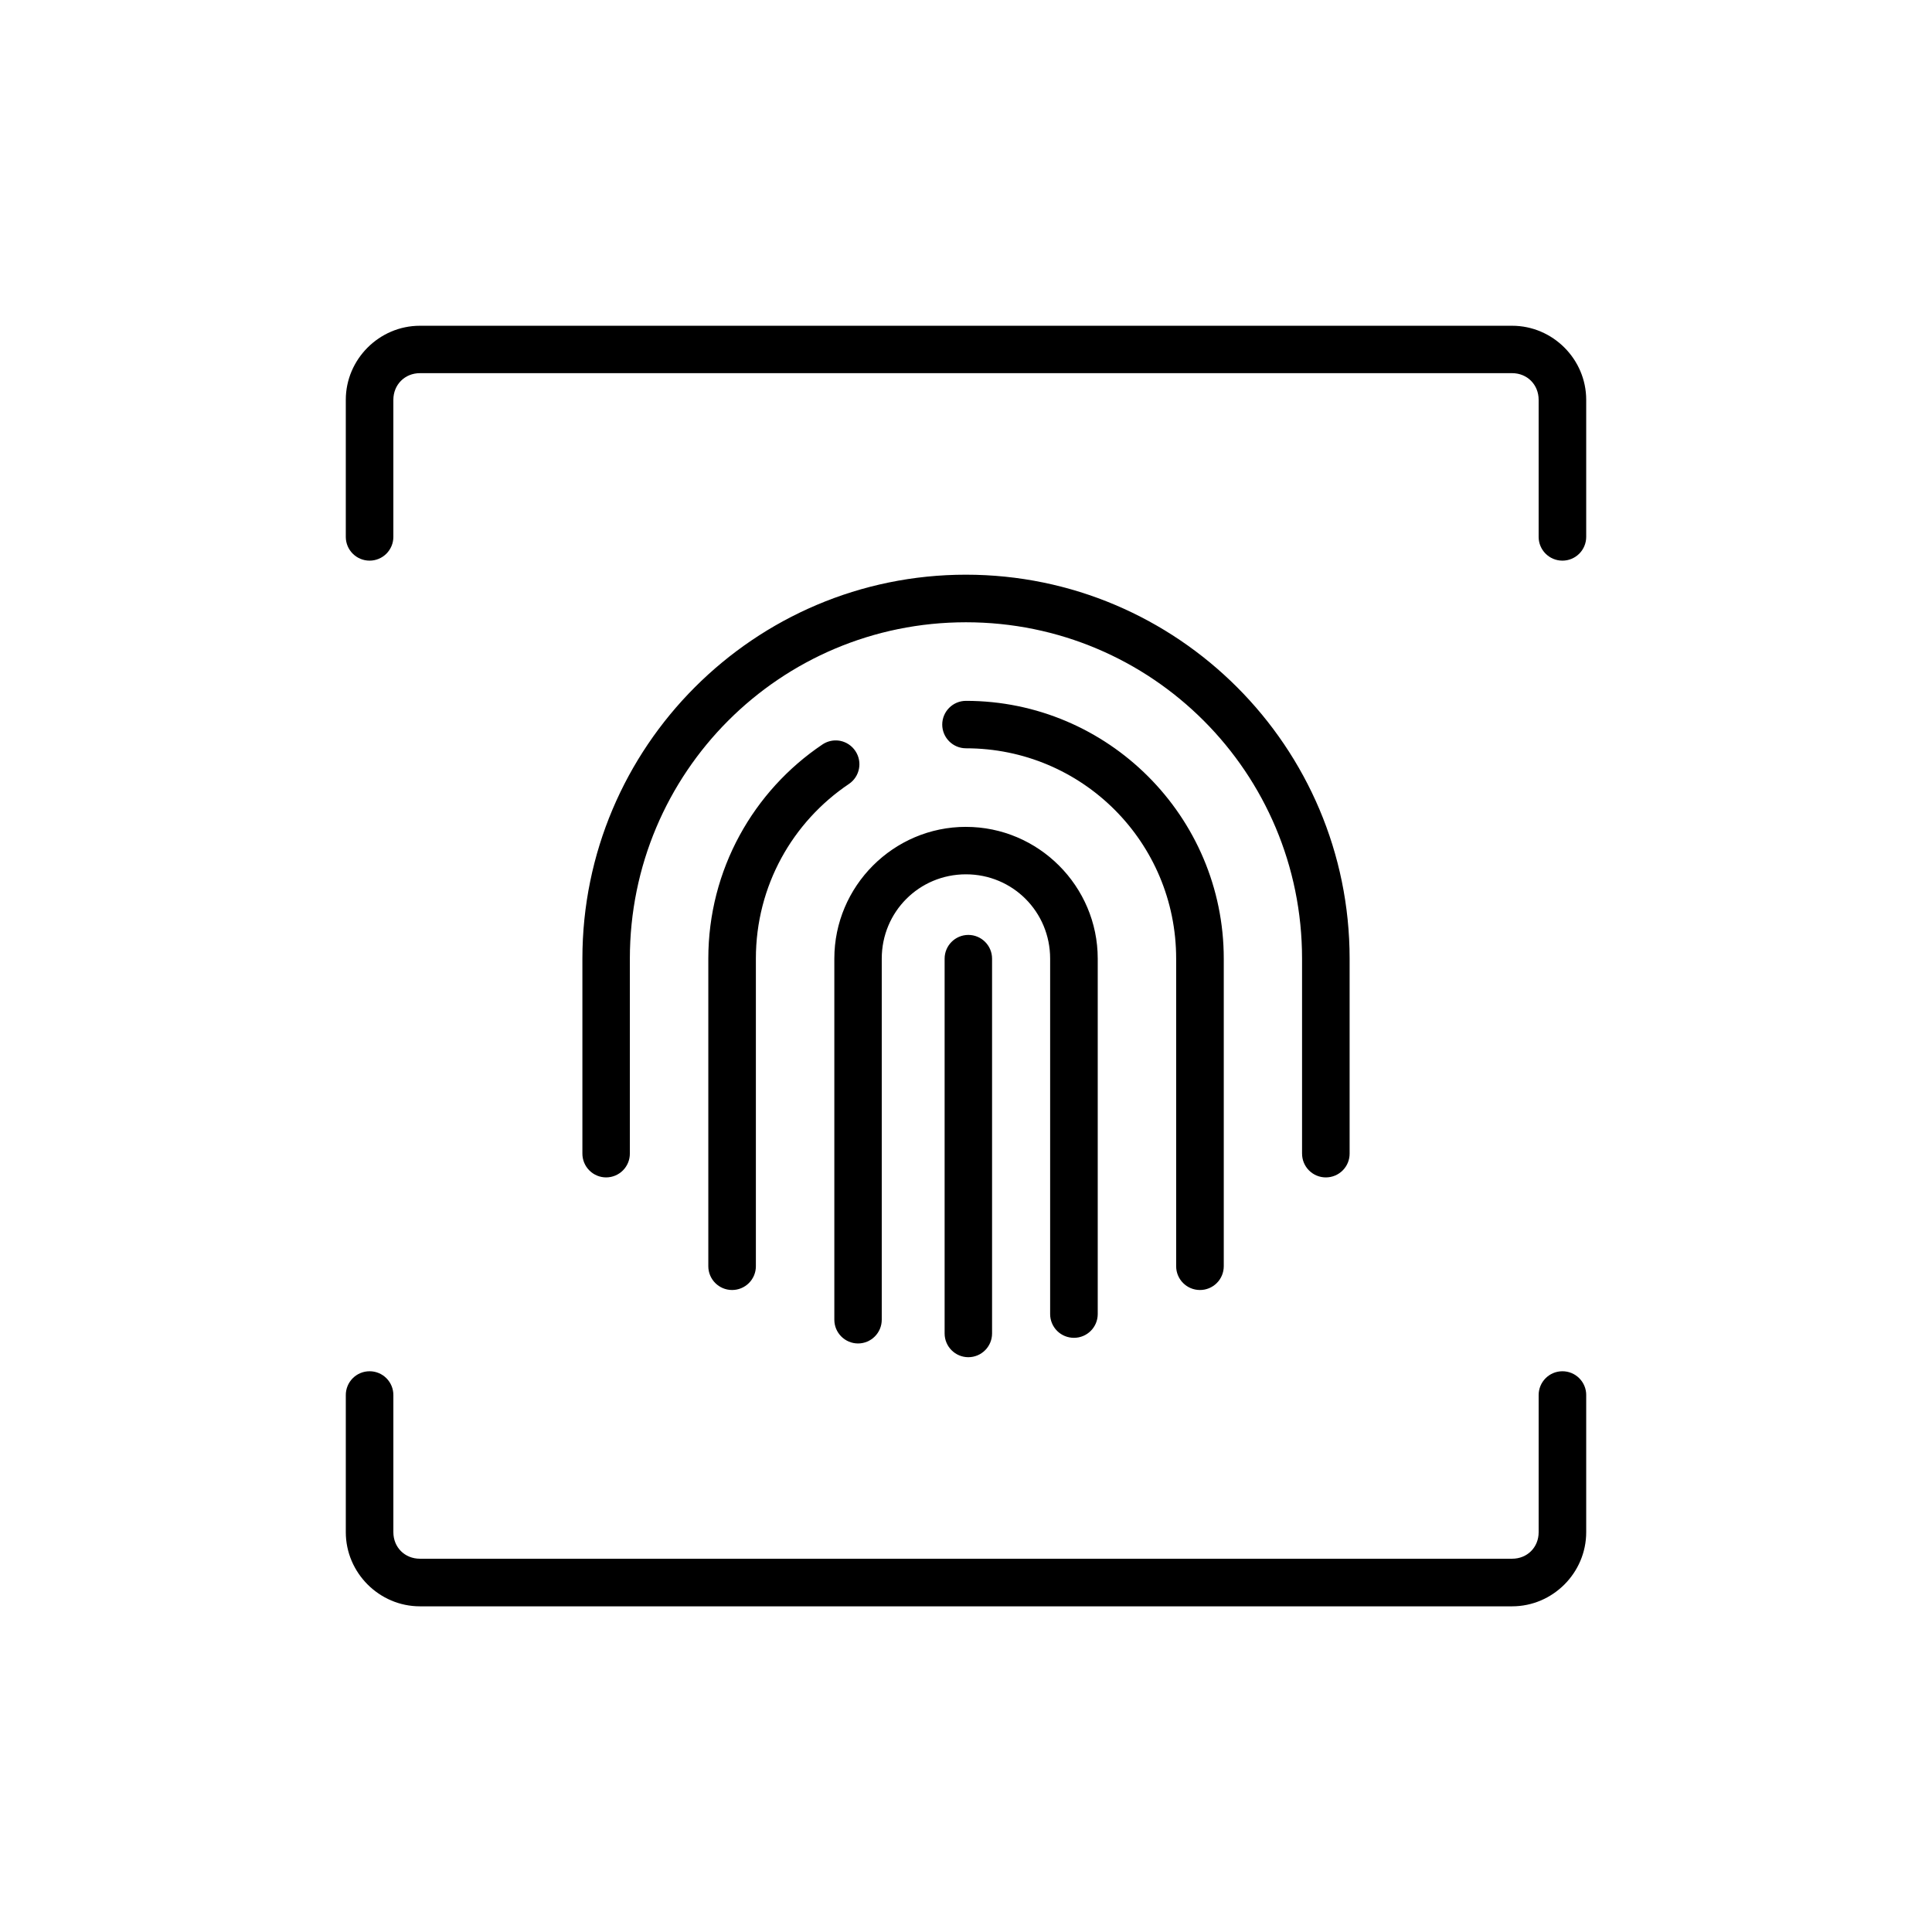 <?xml version="1.0" encoding="UTF-8"?>
<!-- Uploaded to: ICON Repo, www.svgrepo.com, Generator: ICON Repo Mixer Tools -->
<svg fill="#000000" width="800px" height="800px" version="1.1" viewBox="144 144 512 512" xmlns="http://www.w3.org/2000/svg">
 <path d="m255.28 230.33c-10.77 0-19.641 8.863-19.641 19.629v36.34c0.012 3.465 2.82 6.273 6.289 6.277 1.668 0.008 3.273-0.652 4.457-1.828 1.184-1.18 1.855-2.777 1.859-4.449v-36.34c0-4.008 3.027-7.066 7.035-7.066h289.45c4.008 0 7.027 3.055 7.027 7.066v36.34c0.012 3.465 2.82 6.273 6.289 6.277 1.668 0.008 3.273-0.652 4.457-1.828 1.184-1.18 1.852-2.777 1.859-4.449v-36.34c0-10.77-8.863-19.629-19.629-19.629zm144.71 65.969c-56.078 0-101.65 45.645-101.65 101.75v51.66c-0.004 1.672 0.656 3.277 1.836 4.461 1.18 1.188 2.781 1.852 4.453 1.855 1.672-0.004 3.273-0.668 4.453-1.855 1.18-1.184 1.84-2.789 1.836-4.461v-51.66c0-49.312 39.805-89.141 89.07-89.141s89.07 39.832 89.07 89.141v51.66h0.004c-0.008 1.676 0.656 3.285 1.844 4.473 1.184 1.184 2.793 1.848 4.473 1.844 1.672-0.004 3.273-0.668 4.453-1.855 1.18-1.184 1.84-2.789 1.832-4.461v-51.66c0-56.113-45.598-101.75-101.68-101.75zm0 33.438v-0.004c-3.469 0.004-6.281 2.816-6.289 6.289 0.008 3.469 2.82 6.281 6.289 6.285 30.832 0 55.703 24.883 55.703 55.742v81.527c0.008 3.473 2.82 6.281 6.289 6.289 1.676 0.008 3.281-0.652 4.469-1.832s1.855-2.781 1.859-4.457v-81.523c0-37.664-30.676-68.32-68.32-68.32zm-34.312 10.484c-1.328-0.043-2.637 0.336-3.738 1.082-18.242 12.266-30.23 33.148-30.23 56.746v81.527c0.008 3.469 2.812 6.277 6.281 6.289 1.672 0.008 3.281-0.652 4.469-1.832 1.184-1.18 1.855-2.781 1.855-4.457v-81.523c0-19.336 9.777-36.289 24.66-46.297 2.883-1.945 3.644-5.856 1.703-8.738-0.93-1.395-2.375-2.359-4.016-2.688-0.324-0.062-0.652-0.098-0.984-0.109zm34.312 22.906c-19.207 0-34.883 15.707-34.883 34.922v95.699c0.004 3.465 2.812 6.273 6.277 6.285 3.473-0.004 6.285-2.816 6.289-6.285v-95.695c0-12.414 9.922-22.348 22.316-22.348s22.309 9.934 22.309 22.348v94.207c0.004 1.672 0.676 3.273 1.859 4.453 1.188 1.176 2.797 1.832 4.469 1.824 3.465-0.004 6.273-2.809 6.285-6.277v-94.207c0-19.215-15.715-34.922-34.922-34.922zm0.629 28.633v0.004c-3.469 0.008-6.281 2.816-6.285 6.289v99.336c0.004 3.469 2.816 6.281 6.285 6.285 3.473-0.004 6.285-2.816 6.289-6.285v-99.336c-0.004-3.473-2.816-6.281-6.289-6.289zm-158.69 115.64c-1.676 0-3.277 0.668-4.457 1.855-1.18 1.188-1.84 2.797-1.832 4.469v36.328c0 10.77 8.871 19.641 19.641 19.641h289.45c10.77 0 19.629-8.871 19.629-19.641v-36.328h0.004c0.008-1.68-0.656-3.289-1.844-4.477-1.184-1.191-2.797-1.855-4.473-1.848-1.676 0-3.277 0.668-4.457 1.855s-1.84 2.797-1.832 4.469v36.328c0 4.008-3.016 7.027-7.027 7.027h-289.45c-4.008 0-7.035-3.016-7.035-7.027v-36.328c0.008-1.68-0.656-3.289-1.84-4.477-1.188-1.191-2.801-1.855-4.477-1.848z"/>
</svg>